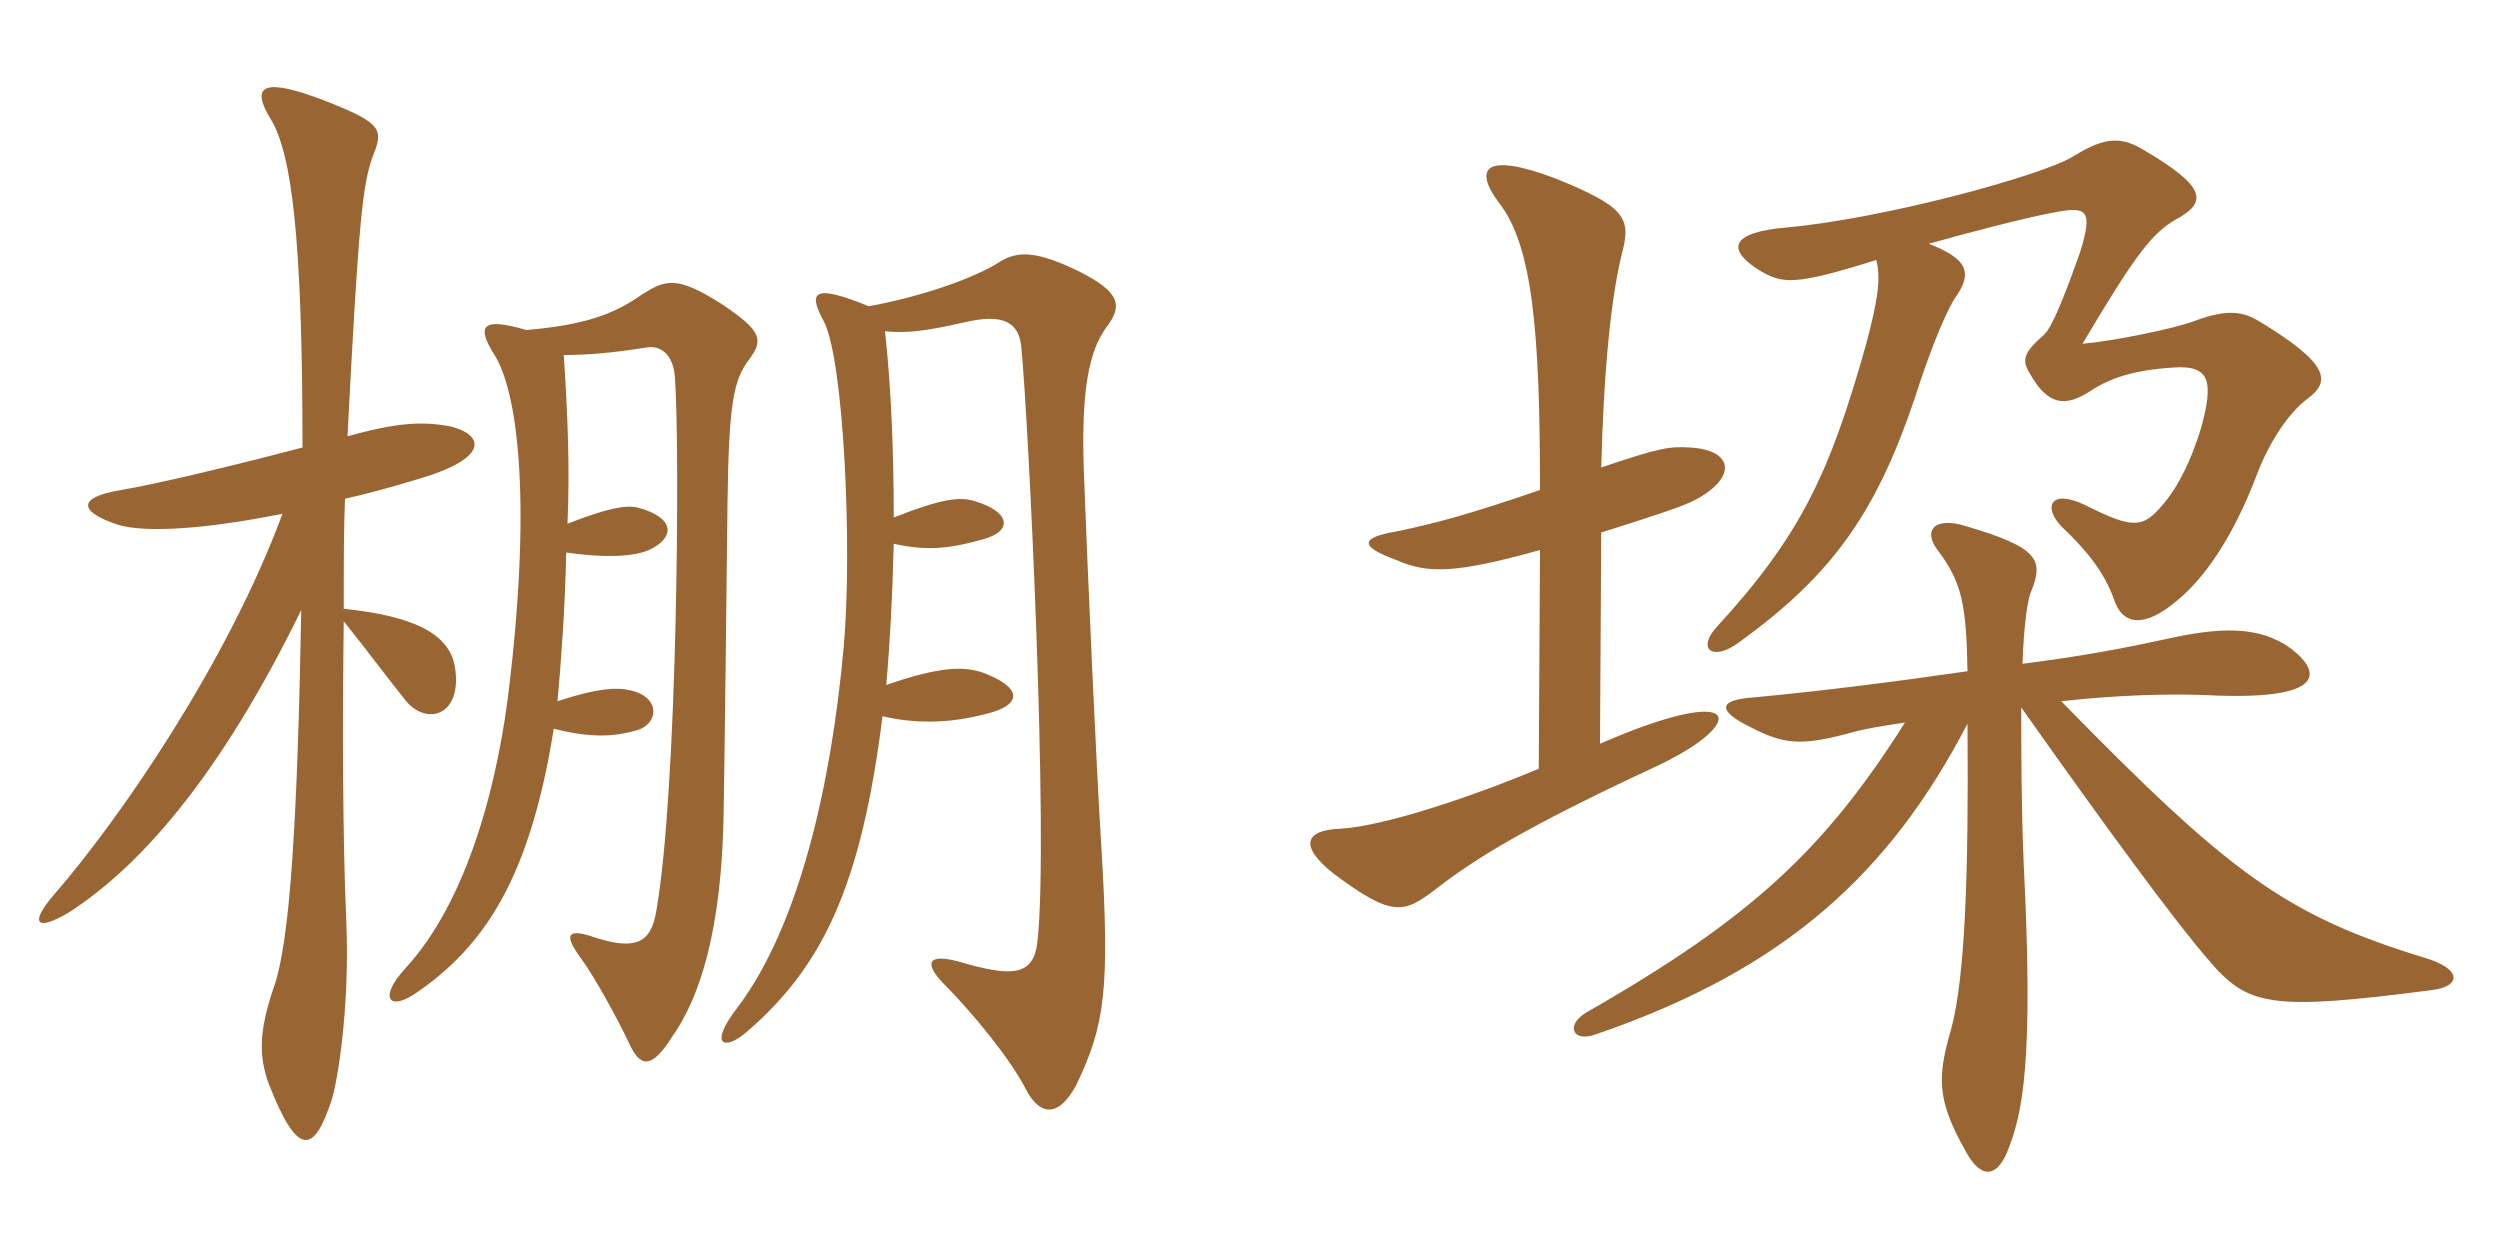 <svg xmlns="http://www.w3.org/2000/svg" xmlns:xlink="http://www.w3.org/1999/xlink" width="300" height="150"><path fill="#996633" padding="10" d="M54.60 80.10C54 76.20 49.95 73.95 41.25 73.05C41.25 67.80 41.25 63.15 41.40 59.85C44.10 59.25 46.80 58.50 49.80 57.60C58.80 55.05 58.20 52.20 54 51.15C50.55 50.55 47.70 50.70 41.70 52.35C43.05 26.25 43.50 21.90 44.85 18.45C46.05 15.45 45.60 14.70 39.15 12.15C31.80 9.30 29.85 10.05 32.55 14.40C34.95 18.45 36.30 28.20 36.30 53.70C27.15 56.10 18.90 58.05 14.55 58.80C9 59.70 9.60 61.50 14.25 63C17.40 63.90 24.15 63.60 33.90 61.65C27.30 79.50 14.40 98.25 6.45 107.40C3.60 110.70 4.20 111.90 8.25 109.50C16.65 104.10 26.25 93.45 36.15 73.20C35.70 98.40 34.80 113.10 32.85 118.50C31.05 123.75 31.05 126.75 32.25 130.05C35.70 138.90 37.65 138.45 39.75 132.15C40.50 129.90 42 120.90 41.55 110.40C41.10 100.35 41.10 86.10 41.25 74.55C44.25 78.30 46.80 81.75 48.75 84.15C51.30 87.15 55.50 85.80 54.60 80.10ZM89.85 43.20C91.65 40.80 91.50 39.75 86.55 36.45C81.30 33.15 79.95 33.45 76.95 35.40C73.50 37.80 70.05 39 63.15 39.60C57.60 37.95 57.30 39.30 59.25 42.45C62.10 46.80 63.75 59.55 61.20 81.60C59.85 93.90 56.10 108.15 48.60 116.25C45.45 119.70 46.65 121.35 49.80 119.25C58.20 113.55 63.60 105.30 66.45 87.45C70.65 88.50 73.50 88.50 76.50 87.60C79.05 86.85 79.35 83.55 75.45 82.80C74.10 82.50 71.85 82.50 66.90 84.15C67.35 79.20 67.80 73.05 67.95 66.30C73.20 67.05 76.80 66.75 78.45 65.70C80.85 64.35 81 62.10 76.50 60.90C75.15 60.60 73.05 60.90 68.10 62.85C68.40 56.25 68.10 49.20 67.65 42.60C70.80 42.60 73.80 42.30 77.55 41.70C79.20 41.40 80.85 42.45 81 45.45C81.60 53.85 81.30 94.95 78.75 109.35C78.15 112.95 76.50 114.15 71.40 112.50C67.95 111.30 67.65 112.20 69.75 115.05C71.40 117.30 74.10 122.25 75.45 125.10C76.80 128.10 78.15 128.40 80.70 124.35C83.85 119.85 86.70 111.90 86.85 96.75C87 88.05 87.15 72.75 87.30 60.45C87.45 48.30 88.05 45.60 89.85 43.20ZM132.75 39.30C134.70 36.75 134.55 35.10 129.45 32.55C124.50 30.15 122.10 30 119.85 31.50C117 33.30 110.85 35.55 104.25 36.75C97.65 34.05 96.90 34.95 98.85 38.55C101.25 43.05 102.30 65.70 101.25 77.55C99.75 94.35 95.85 111.15 88.50 120.90C84.90 125.55 87 126.15 89.70 123.75C98.70 115.95 103.35 106.35 105.90 85.95C110.40 87 114.75 86.70 118.95 85.50C122.55 84.45 122.70 82.50 117.90 80.70C115.65 79.95 112.80 79.95 106.35 82.20C106.80 77.10 107.10 71.40 107.25 65.25C111.30 66.15 114 65.85 118.20 64.65C121.65 63.60 121.05 61.35 117 60.15C115.20 59.55 112.95 59.85 107.25 62.10C107.25 54.45 106.95 46.50 106.20 39.75C109.05 40.05 111.60 39.60 115.65 38.70C120.60 37.50 122.25 38.85 122.55 41.55C123.45 50.85 125.85 100.50 124.50 112.95C124.05 117.15 121.50 117.30 114.90 115.35C111.45 114.45 110.85 115.50 113.10 117.90C116.70 121.50 121.35 127.20 123.15 130.80C124.65 133.65 126.90 134.40 129.15 130.20C132.60 123 133.20 118.80 132.15 101.40C131.55 91.95 130.50 68.40 130.05 56.25C129.75 46.95 130.65 42.15 132.75 39.30ZM225.15 31.20C225.75 33.45 225.30 36.15 223.95 41.25C219.60 56.70 216.15 64.20 205.95 75.30C203.55 78 205.65 79.35 208.65 77.10C219.90 69 225.15 61.50 229.80 47.70C231.90 41.10 233.85 36.75 234.75 35.55C236.70 32.70 236.10 31.05 231.45 29.25C236.25 27.90 243.15 26.10 246.45 25.50C250.35 24.75 251.25 25.05 249.60 30.30C247.95 34.95 246.30 39.30 245.25 40.20C242.85 42.30 242.55 43.20 243.60 44.85C245.70 48.60 247.80 48.90 250.80 46.95C253.05 45.45 255.90 44.40 260.85 44.10C265.20 43.80 265.65 45.75 264.15 51.30C262.95 55.20 261.45 58.35 259.50 60.60C257.10 63.45 255.90 63.45 250.20 60.60C246.15 58.65 245.10 60.75 247.35 63.15C250.35 66 252.45 68.55 253.65 71.85C254.70 75.15 257.40 75.30 261.15 72.15C264.30 69.60 267.75 64.95 270.75 57.15C272.25 53.10 274.65 49.50 276.90 47.85C279.75 45.75 279.45 43.65 271.35 38.70C269.40 37.50 267.60 36.90 263.25 38.55C260.85 39.45 253.50 40.95 249.90 41.25C256.05 30.90 258.15 28.05 261 26.40C264.90 24.30 264.90 22.50 257.25 18C254.10 16.05 252 16.80 248.55 18.90C244.65 21.15 226.05 26.25 214.35 27.30C207.45 27.90 207.30 30 211.05 32.40C213.90 34.05 215.10 34.35 225.15 31.20ZM260.10 76.65C255.30 77.70 249.90 78.75 242.70 79.65C242.85 75.15 243.30 71.85 243.75 70.95C245.25 67.20 244.65 65.70 235.95 63.15C232.20 61.95 230.70 63.60 232.50 66C235.50 69.90 235.95 72.75 236.10 80.55C226.65 81.90 218.40 82.95 210.30 83.70C206.10 84 206.10 85.35 210.15 87.30C214.20 89.40 216.30 89.55 222.75 87.75C223.95 87.45 225.60 87.15 228.60 86.70C219 101.85 210.30 110.10 190.35 121.50C187.80 123 188.70 125.25 191.70 124.05C214.35 116.25 226.80 104.70 236.10 86.85C236.25 105 235.80 117.30 234.15 123.45C232.50 129.15 232.35 131.85 235.80 138C237.60 141.45 239.55 141.45 240.90 138.15C242.70 133.65 244.05 127.65 242.85 103.80C242.55 96.60 242.55 90.15 242.55 84.90C253.05 99.75 261 110.55 264.90 115.05C269.70 120.75 272.25 121.35 291.90 118.80C295.35 118.35 295.50 116.25 290.85 114.90C274.20 109.80 267.45 104.70 247.35 84.15C253.95 83.40 260.10 83.25 264.45 83.40C278.55 84.15 279 81 274.95 77.85C271.05 75 266.25 75.30 260.10 76.65ZM184.80 66L184.65 92.25C176.40 95.70 166.05 99.15 160.80 99.45C156.75 99.60 155.70 101.40 160.05 104.85C167.10 110.10 168.45 109.65 172.35 106.65C177 103.05 183 99.30 198.45 92.10C209.85 86.85 209.55 81.60 192 89.25L192.15 63.90C197.85 62.10 202.05 60.75 203.40 60C208.50 57.30 208.05 54 202.80 53.70C200.40 53.55 199.20 53.70 192.15 56.10C192.45 44.25 193.35 35.40 194.70 30.15C195.75 26.10 194.85 24.75 186.75 21.45C178.05 18.15 176.85 20.25 179.85 24.30C183.90 29.40 184.80 39.75 184.80 58.80C175.65 61.95 171.90 62.85 167.70 63.75C163.20 64.50 163.05 65.55 167.55 67.20C171.30 68.85 174.60 68.85 184.80 66Z"/></svg>